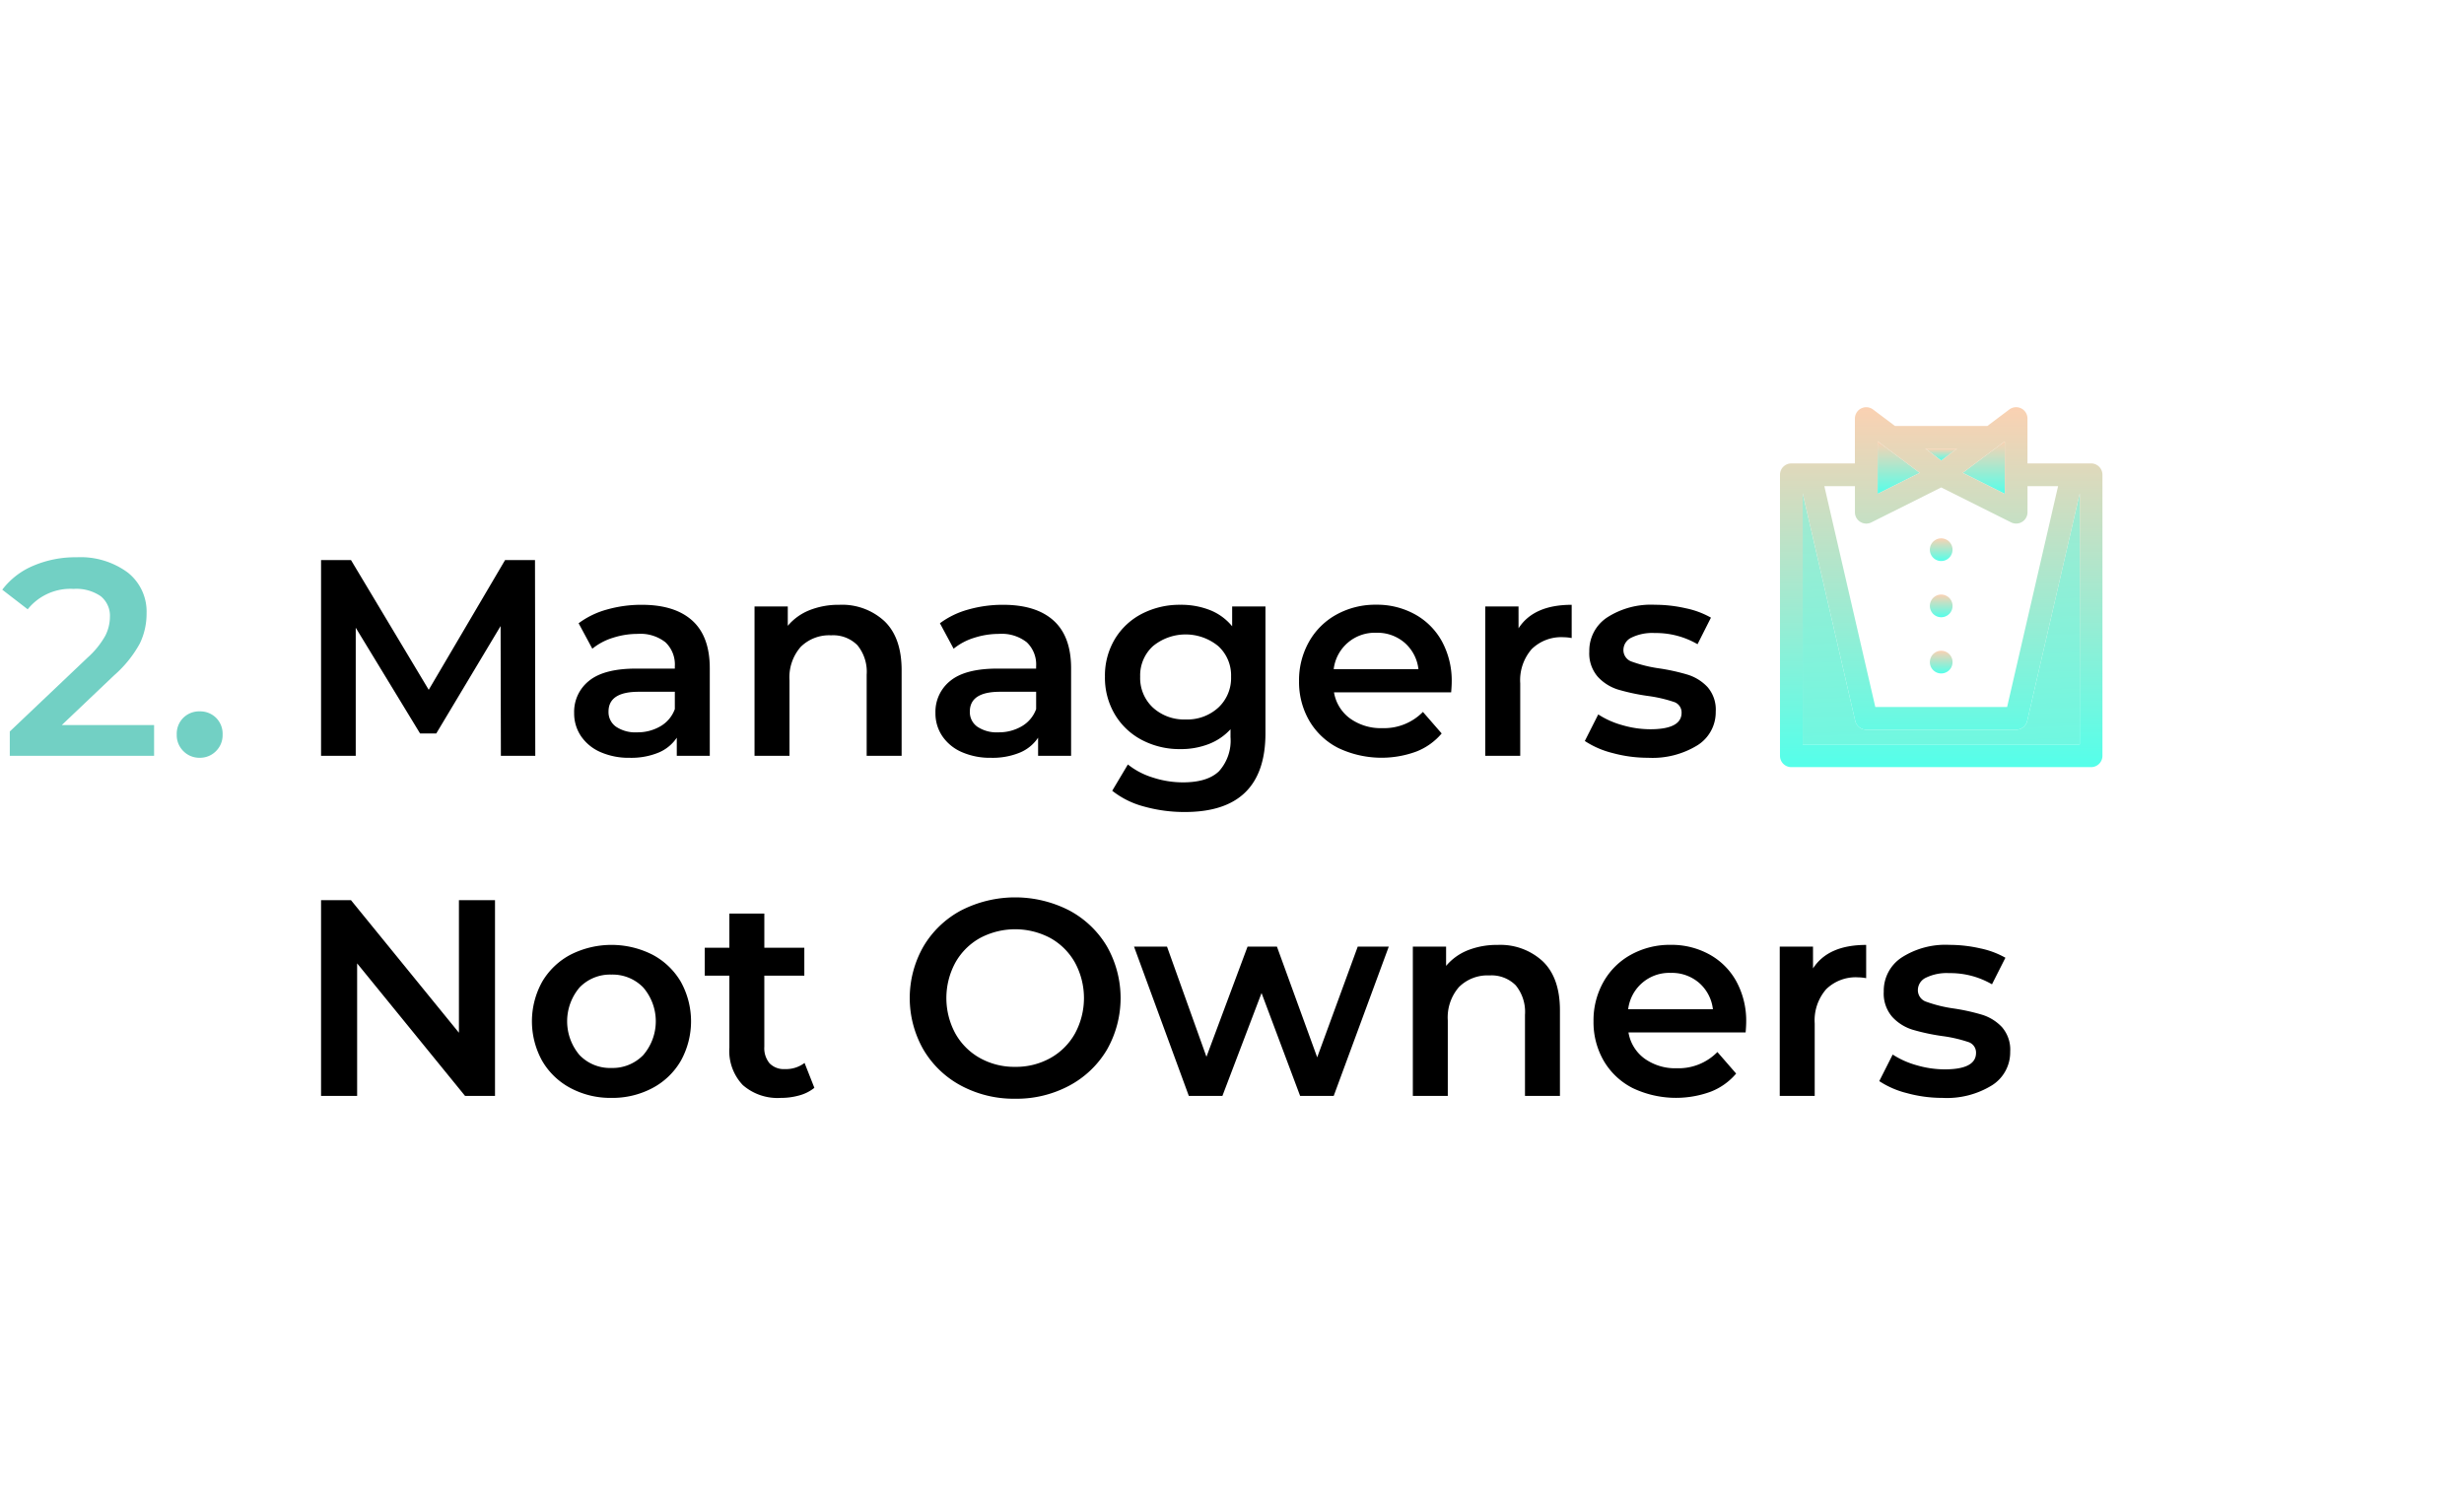 <svg xmlns="http://www.w3.org/2000/svg" xmlns:xlink="http://www.w3.org/1999/xlink" width="326" height="199" viewBox="0 0 326 199">
  <defs>
    <clipPath id="clip-path">
      <rect id="Rectángulo_2901" data-name="Rectángulo 2901" width="326" height="199" transform="translate(18263 9883)" fill="#fff" stroke="#707070" stroke-width="1"/>
    </clipPath>
    <linearGradient id="linear-gradient" x1="0.5" x2="0.5" y2="1" gradientUnits="objectBoundingBox">
      <stop offset="0" stop-color="#fbd1b2"/>
      <stop offset="1" stop-color="#54ffea"/>
    </linearGradient>
    <linearGradient id="linear-gradient-4" x1="1.037" y1="-1.8" x2="1.182" y2="1.532" xlink:href="#linear-gradient"/>
  </defs>
  <g id="Enmascarar_grupo_84" data-name="Enmascarar grupo 84" transform="translate(-18263 -9883)" clip-path="url(#clip-path)">
    <g id="Grupo_3826" data-name="Grupo 3826" transform="translate(-63 -12)">
      <path id="Trazado_24371" data-name="Trazado 24371" d="M20.387-4.07V0H1.295V-3.219l10.286-9.768a11.3,11.3,0,0,0,2.35-2.9,5.532,5.532,0,0,0,.611-2.46,3.323,3.323,0,0,0-1.221-2.775,5.712,5.712,0,0,0-3.589-.962,7.241,7.241,0,0,0-6.068,2.7L.3-21.978a9.972,9.972,0,0,1,4.089-3.163,14.171,14.171,0,0,1,5.753-1.128,10.525,10.525,0,0,1,6.734,2,6.573,6.573,0,0,1,2.516,5.439,9.031,9.031,0,0,1-.888,3.959,15.453,15.453,0,0,1-3.4,4.218L8.177-4.07ZM26.418.259A2.955,2.955,0,0,1,24.272-.61a2.951,2.951,0,0,1-.888-2.2,2.968,2.968,0,0,1,.87-2.22,2.972,2.972,0,0,1,2.164-.851,2.972,2.972,0,0,1,2.165.851,2.968,2.968,0,0,1,.869,2.22,2.951,2.951,0,0,1-.888,2.2A2.955,2.955,0,0,1,26.418.259Z" transform="translate(18326 9995)" fill="#72d0c4"/>
      <path id="Trazado_24372" data-name="Trazado 24372" d="M27.269,36l-.037-17.168L18.722,33.04H16.576L8.066,19.054V36H3.478V10.1H7.437L17.723,27.268,27.824,10.1h3.959L31.82,36ZM45.917,16.02q4.366,0,6.678,2.091t2.313,6.309V36H50.542V33.6a5.381,5.381,0,0,1-2.424,1.979,9.473,9.473,0,0,1-3.792.684,9.292,9.292,0,0,1-3.885-.758,6,6,0,0,1-2.571-2.109,5.352,5.352,0,0,1-.907-3.052,5.232,5.232,0,0,1,1.979-4.274q1.98-1.609,6.235-1.61h5.106v-.3a4.049,4.049,0,0,0-1.24-3.182,5.363,5.363,0,0,0-3.681-1.11,10.627,10.627,0,0,0-3.275.518,8.044,8.044,0,0,0-2.719,1.443l-1.813-3.367a11.226,11.226,0,0,1,3.737-1.813A16.627,16.627,0,0,1,45.917,16.02Zm-.629,16.872a5.972,5.972,0,0,0,3.09-.8,4.328,4.328,0,0,0,1.906-2.276V27.527H45.51q-4,0-4,2.627a2.358,2.358,0,0,0,1,2A4.58,4.58,0,0,0,45.288,32.892ZM72.039,16.02A8.256,8.256,0,0,1,78.033,18.2q2.257,2.183,2.257,6.475V36H75.665V25.27a5.547,5.547,0,0,0-1.221-3.9,4.514,4.514,0,0,0-3.478-1.313,5.339,5.339,0,0,0-4.033,1.535,6.12,6.12,0,0,0-1.48,4.421V36H60.828V16.242h4.4V18.8a7.231,7.231,0,0,1,2.886-2.072A10.386,10.386,0,0,1,72.039,16.02Zm21.682,0q4.366,0,6.678,2.091t2.313,6.309V36H98.346V33.6a5.381,5.381,0,0,1-2.424,1.979,9.473,9.473,0,0,1-3.793.684,9.292,9.292,0,0,1-3.885-.758,6,6,0,0,1-2.572-2.109,5.352,5.352,0,0,1-.907-3.052,5.232,5.232,0,0,1,1.979-4.274q1.979-1.609,6.235-1.61h5.106v-.3a4.049,4.049,0,0,0-1.239-3.182,5.363,5.363,0,0,0-3.682-1.11,10.626,10.626,0,0,0-3.274.518,8.044,8.044,0,0,0-2.72,1.443l-1.813-3.367A11.227,11.227,0,0,1,89.1,16.649,16.627,16.627,0,0,1,93.721,16.02Zm-.629,16.872a5.972,5.972,0,0,0,3.09-.8,4.328,4.328,0,0,0,1.905-2.276V27.527H93.314q-4,0-4,2.627a2.358,2.358,0,0,0,1,2A4.58,4.58,0,0,0,93.092,32.892Zm35.335-16.65V33q0,10.434-10.656,10.434a19.776,19.776,0,0,1-5.4-.722,11.46,11.46,0,0,1-4.218-2.09l2.072-3.478a9.9,9.9,0,0,0,3.274,1.721,12.838,12.838,0,0,0,4.014.647q3.256,0,4.773-1.48a6.049,6.049,0,0,0,1.517-4.514V32.485a7.6,7.6,0,0,1-2.886,1.961,10.17,10.17,0,0,1-3.737.666,10.719,10.719,0,0,1-5.088-1.2,9.034,9.034,0,0,1-3.589-3.385,9.5,9.5,0,0,1-1.313-5,9.4,9.4,0,0,1,1.313-4.976,8.944,8.944,0,0,1,3.589-3.349,10.855,10.855,0,0,1,5.088-1.184,10.424,10.424,0,0,1,3.9.7,7.2,7.2,0,0,1,2.941,2.146V16.242ZM117.882,31.19a6.063,6.063,0,0,0,4.311-1.573,5.338,5.338,0,0,0,1.684-4.089,5.236,5.236,0,0,0-1.684-4.033,6.807,6.807,0,0,0-8.658,0,5.236,5.236,0,0,0-1.684,4.033,5.338,5.338,0,0,0,1.684,4.089A6.114,6.114,0,0,0,117.882,31.19Zm35.187-4.958q0,.481-.074,1.369h-15.5a5.373,5.373,0,0,0,2.128,3.46,6.974,6.974,0,0,0,4.273,1.277,7.2,7.2,0,0,0,5.365-2.146l2.479,2.849a8.353,8.353,0,0,1-3.367,2.4,13.342,13.342,0,0,1-10.323-.481,9.327,9.327,0,0,1-3.829-3.608,10.188,10.188,0,0,1-1.35-5.236,10.338,10.338,0,0,1,1.313-5.2,9.317,9.317,0,0,1,3.645-3.608,10.634,10.634,0,0,1,5.254-1.3A10.367,10.367,0,0,1,148.24,17.3a9.04,9.04,0,0,1,3.552,3.589A10.883,10.883,0,0,1,153.069,26.232Zm-9.99-6.512a5.466,5.466,0,0,0-5.624,4.81h11.211a5.452,5.452,0,0,0-1.813-3.478A5.514,5.514,0,0,0,143.079,19.72Zm18.833-.592q2-3.108,7.03-3.108v4.4a5.871,5.871,0,0,0-1.073-.111,5.586,5.586,0,0,0-4.218,1.572,6.271,6.271,0,0,0-1.517,4.533V36h-4.625V16.242h4.4Zm17.131,17.131a17.69,17.69,0,0,1-4.7-.629,11.823,11.823,0,0,1-3.663-1.591l1.776-3.515a11.418,11.418,0,0,0,3.2,1.424,13.3,13.3,0,0,0,3.682.537q4.144,0,4.144-2.183a1.458,1.458,0,0,0-1.054-1.443,18.207,18.207,0,0,0-3.386-.777,27.467,27.467,0,0,1-3.977-.851,6.1,6.1,0,0,1-2.664-1.683,4.7,4.7,0,0,1-1.128-3.348,5.264,5.264,0,0,1,2.35-4.5,10.693,10.693,0,0,1,6.345-1.684,18.313,18.313,0,0,1,4.07.463,11.41,11.41,0,0,1,3.33,1.24l-1.776,3.515a10.955,10.955,0,0,0-5.661-1.48,6.274,6.274,0,0,0-3.089.611,1.821,1.821,0,0,0-1.055,1.609,1.608,1.608,0,0,0,1.129,1.573,17.934,17.934,0,0,0,3.5.87,26.979,26.979,0,0,1,3.885.851,6.081,6.081,0,0,1,2.608,1.628A4.538,4.538,0,0,1,188,30.154a5.152,5.152,0,0,1-2.4,4.44A11.34,11.34,0,0,1,179.043,36.259ZM26.492,55.1V81H22.533L8.251,63.462V81H3.478V55.1H7.437L21.719,72.638V55.1ZM41.884,81.259a11.21,11.21,0,0,1-5.4-1.3,9.442,9.442,0,0,1-3.756-3.607,10.788,10.788,0,0,1,0-10.452,9.481,9.481,0,0,1,3.756-3.589,11.992,11.992,0,0,1,10.841,0A9.481,9.481,0,0,1,51.078,65.9a10.788,10.788,0,0,1,0,10.452,9.442,9.442,0,0,1-3.756,3.607A11.288,11.288,0,0,1,41.884,81.259Zm0-3.959A5.651,5.651,0,0,0,46.1,75.6a6.852,6.852,0,0,0,0-8.954,5.651,5.651,0,0,0-4.218-1.7,5.59,5.59,0,0,0-4.2,1.7,6.91,6.91,0,0,0,0,8.954A5.59,5.59,0,0,0,41.884,77.3Zm26.862,2.627a5.445,5.445,0,0,1-1.979,1,8.915,8.915,0,0,1-2.461.333,6.982,6.982,0,0,1-5.032-1.7A6.551,6.551,0,0,1,57.5,74.6V65.09H54.242v-3.7H57.5V56.876h4.625V61.39h5.291v3.7H62.123v9.4a3.126,3.126,0,0,0,.7,2.2,2.638,2.638,0,0,0,2.035.758,4.063,4.063,0,0,0,2.59-.814ZM95.312,81.37a14.769,14.769,0,0,1-7.141-1.721,12.741,12.741,0,0,1-4.995-4.773,13.758,13.758,0,0,1,0-13.653,12.741,12.741,0,0,1,4.995-4.773,15.68,15.68,0,0,1,14.282,0,12.782,12.782,0,0,1,4.995,4.755,13.828,13.828,0,0,1,0,13.69,12.782,12.782,0,0,1-4.995,4.755A14.769,14.769,0,0,1,95.312,81.37Zm0-4.218a9.343,9.343,0,0,0,4.662-1.165,8.43,8.43,0,0,0,3.256-3.256,9.843,9.843,0,0,0,0-9.361,8.43,8.43,0,0,0-3.256-3.256,9.907,9.907,0,0,0-9.324,0,8.43,8.43,0,0,0-3.256,3.256,9.843,9.843,0,0,0,0,9.361,8.43,8.43,0,0,0,3.256,3.256A9.343,9.343,0,0,0,95.312,77.152Zm49.432-15.91L137.455,81h-4.44l-5.106-13.616L122.729,81h-4.44l-7.252-19.758H115.4L120.62,75.82l5.439-14.578h3.885l5.328,14.652,5.365-14.652Zm14.393-.222a8.256,8.256,0,0,1,5.994,2.183q2.257,2.183,2.257,6.475V81h-4.625V70.27a5.547,5.547,0,0,0-1.221-3.9,4.514,4.514,0,0,0-3.478-1.313,5.339,5.339,0,0,0-4.033,1.535,6.12,6.12,0,0,0-1.48,4.422V81h-4.625V61.242h4.4v2.553a7.231,7.231,0,0,1,2.886-2.072A10.386,10.386,0,0,1,159.137,61.02ZM192.03,71.232q0,.481-.074,1.369h-15.5a5.374,5.374,0,0,0,2.128,3.46,6.974,6.974,0,0,0,4.273,1.276,7.2,7.2,0,0,0,5.365-2.146L190.7,78.04a8.353,8.353,0,0,1-3.367,2.4,13.342,13.342,0,0,1-10.323-.481,9.327,9.327,0,0,1-3.829-3.607,10.188,10.188,0,0,1-1.35-5.235,10.338,10.338,0,0,1,1.313-5.2,9.317,9.317,0,0,1,3.645-3.607,10.634,10.634,0,0,1,5.254-1.3A10.367,10.367,0,0,1,187.2,62.3a9.04,9.04,0,0,1,3.552,3.589A10.883,10.883,0,0,1,192.03,71.232Zm-9.99-6.512a5.466,5.466,0,0,0-5.624,4.81h11.211a5.452,5.452,0,0,0-1.813-3.478A5.514,5.514,0,0,0,182.04,64.72Zm18.833-.592q2-3.108,7.03-3.108v4.4a5.871,5.871,0,0,0-1.073-.111,5.586,5.586,0,0,0-4.218,1.573,6.271,6.271,0,0,0-1.517,4.533V81H196.47V61.242h4.4ZM218,81.259a17.69,17.69,0,0,1-4.7-.629,11.823,11.823,0,0,1-3.663-1.591l1.776-3.515a11.418,11.418,0,0,0,3.2,1.424,13.3,13.3,0,0,0,3.682.536q4.144,0,4.144-2.183a1.458,1.458,0,0,0-1.054-1.443A18.207,18.207,0,0,0,218,73.082a27.467,27.467,0,0,1-3.977-.851,6.105,6.105,0,0,1-2.664-1.684,4.7,4.7,0,0,1-1.128-3.349,5.264,5.264,0,0,1,2.35-4.5,10.693,10.693,0,0,1,6.345-1.684,18.313,18.313,0,0,1,4.07.463,11.41,11.41,0,0,1,3.33,1.24l-1.776,3.515a10.955,10.955,0,0,0-5.661-1.48,6.274,6.274,0,0,0-3.089.61,1.821,1.821,0,0,0-1.055,1.609,1.608,1.608,0,0,0,1.129,1.573,17.934,17.934,0,0,0,3.5.869,26.979,26.979,0,0,1,3.885.851,6.08,6.08,0,0,1,2.608,1.628,4.538,4.538,0,0,1,1.092,3.256,5.152,5.152,0,0,1-2.4,4.44A11.34,11.34,0,0,1,218,81.259Z" transform="translate(18365 9959)"/>
      <g id="waiter" transform="translate(18545.789 9948.627)">
        <g id="XMLID_29_" transform="translate(15.71 0.25)">
          <g id="Grupo_3825" data-name="Grupo 3825" transform="translate(0 0)">
            <path id="Trazado_24373" data-name="Trazado 24373" d="M139.845,34.449l-2.1,1.578-2.1-1.578Z" transform="translate(-116.409 -28.965)" fill="url(#linear-gradient)"/>
            <path id="Trazado_24374" data-name="Trazado 24374" d="M172.067,28.36v6.957L166.5,32.535Z" transform="translate(-142.321 -23.853)" fill="url(#linear-gradient)"/>
            <path id="Trazado_24375" data-name="Trazado 24375" d="M101.856,32.535,96.29,35.317V28.36Z" transform="translate(-83.369 -23.853)" fill="url(#linear-gradient)"/>
            <path id="Trazado_24376" data-name="Trazado 24376" d="M71.107,71.269V104.5H34.45V71.269L41.4,101.382a1.5,1.5,0,0,0,1.464,1.164h19.83a1.5,1.5,0,0,0,1.464-1.164Z" transform="translate(-31.445 -59.881)" fill="url(#linear-gradient-4)"/>
            <path id="Trazado_24377" data-name="Trazado 24377" d="M58.375,9.189V46.37a1.5,1.5,0,0,1-1.5,1.5H17.212a1.5,1.5,0,0,1-1.5-1.5V9.189a1.5,1.5,0,0,1,1.5-1.5h8.413V1.752a1.5,1.5,0,0,1,2.4-1.2l2.9,2.179H43.152L46.057.549a1.5,1.5,0,0,1,2.4,1.2V7.686h8.412A1.5,1.5,0,0,1,58.375,9.189Zm-3,35.679V11.637L48.422,41.751a1.5,1.5,0,0,1-1.464,1.164H27.128a1.5,1.5,0,0,1-1.464-1.164L18.715,11.637v33.23ZM45.764,39.91l6.743-29.219H48.461v3.454a1.5,1.5,0,0,1-1.5,1.5,1.482,1.482,0,0,1-.672-.159l-9.244-4.621L27.8,15.489a1.488,1.488,0,0,1-.672.159,1.5,1.5,0,0,1-1.5-1.5V10.691H21.58L28.323,39.91Zm-.308-28.2V4.757L39.889,8.933Zm-8.413-4.4,2.1-1.578H34.941Zm-8.412,4.4L34.2,8.933,28.631,4.757Z" transform="translate(-15.71 -0.25)" fill="url(#linear-gradient)"/>
            <path id="Trazado_24378" data-name="Trazado 24378" d="M141.944,108.9a1.5,1.5,0,1,1-1.062-.441A1.5,1.5,0,0,1,141.944,108.9Z" transform="translate(-119.55 -91.108)" fill="url(#linear-gradient)"/>
            <path id="Trazado_24379" data-name="Trazado 24379" d="M141.944,155.278a1.5,1.5,0,1,1-1.062-.439A1.515,1.515,0,0,1,141.944,155.278Z" transform="translate(-119.55 -130.051)" fill="url(#linear-gradient)"/>
            <path id="Trazado_24380" data-name="Trazado 24380" d="M141.944,201.658a1.5,1.5,0,1,1-1.062-.439A1.505,1.505,0,0,1,141.944,201.658Z" transform="translate(-119.55 -168.994)" fill="url(#linear-gradient)"/>
          </g>
        </g>
      </g>
    </g>
  </g>
</svg>
